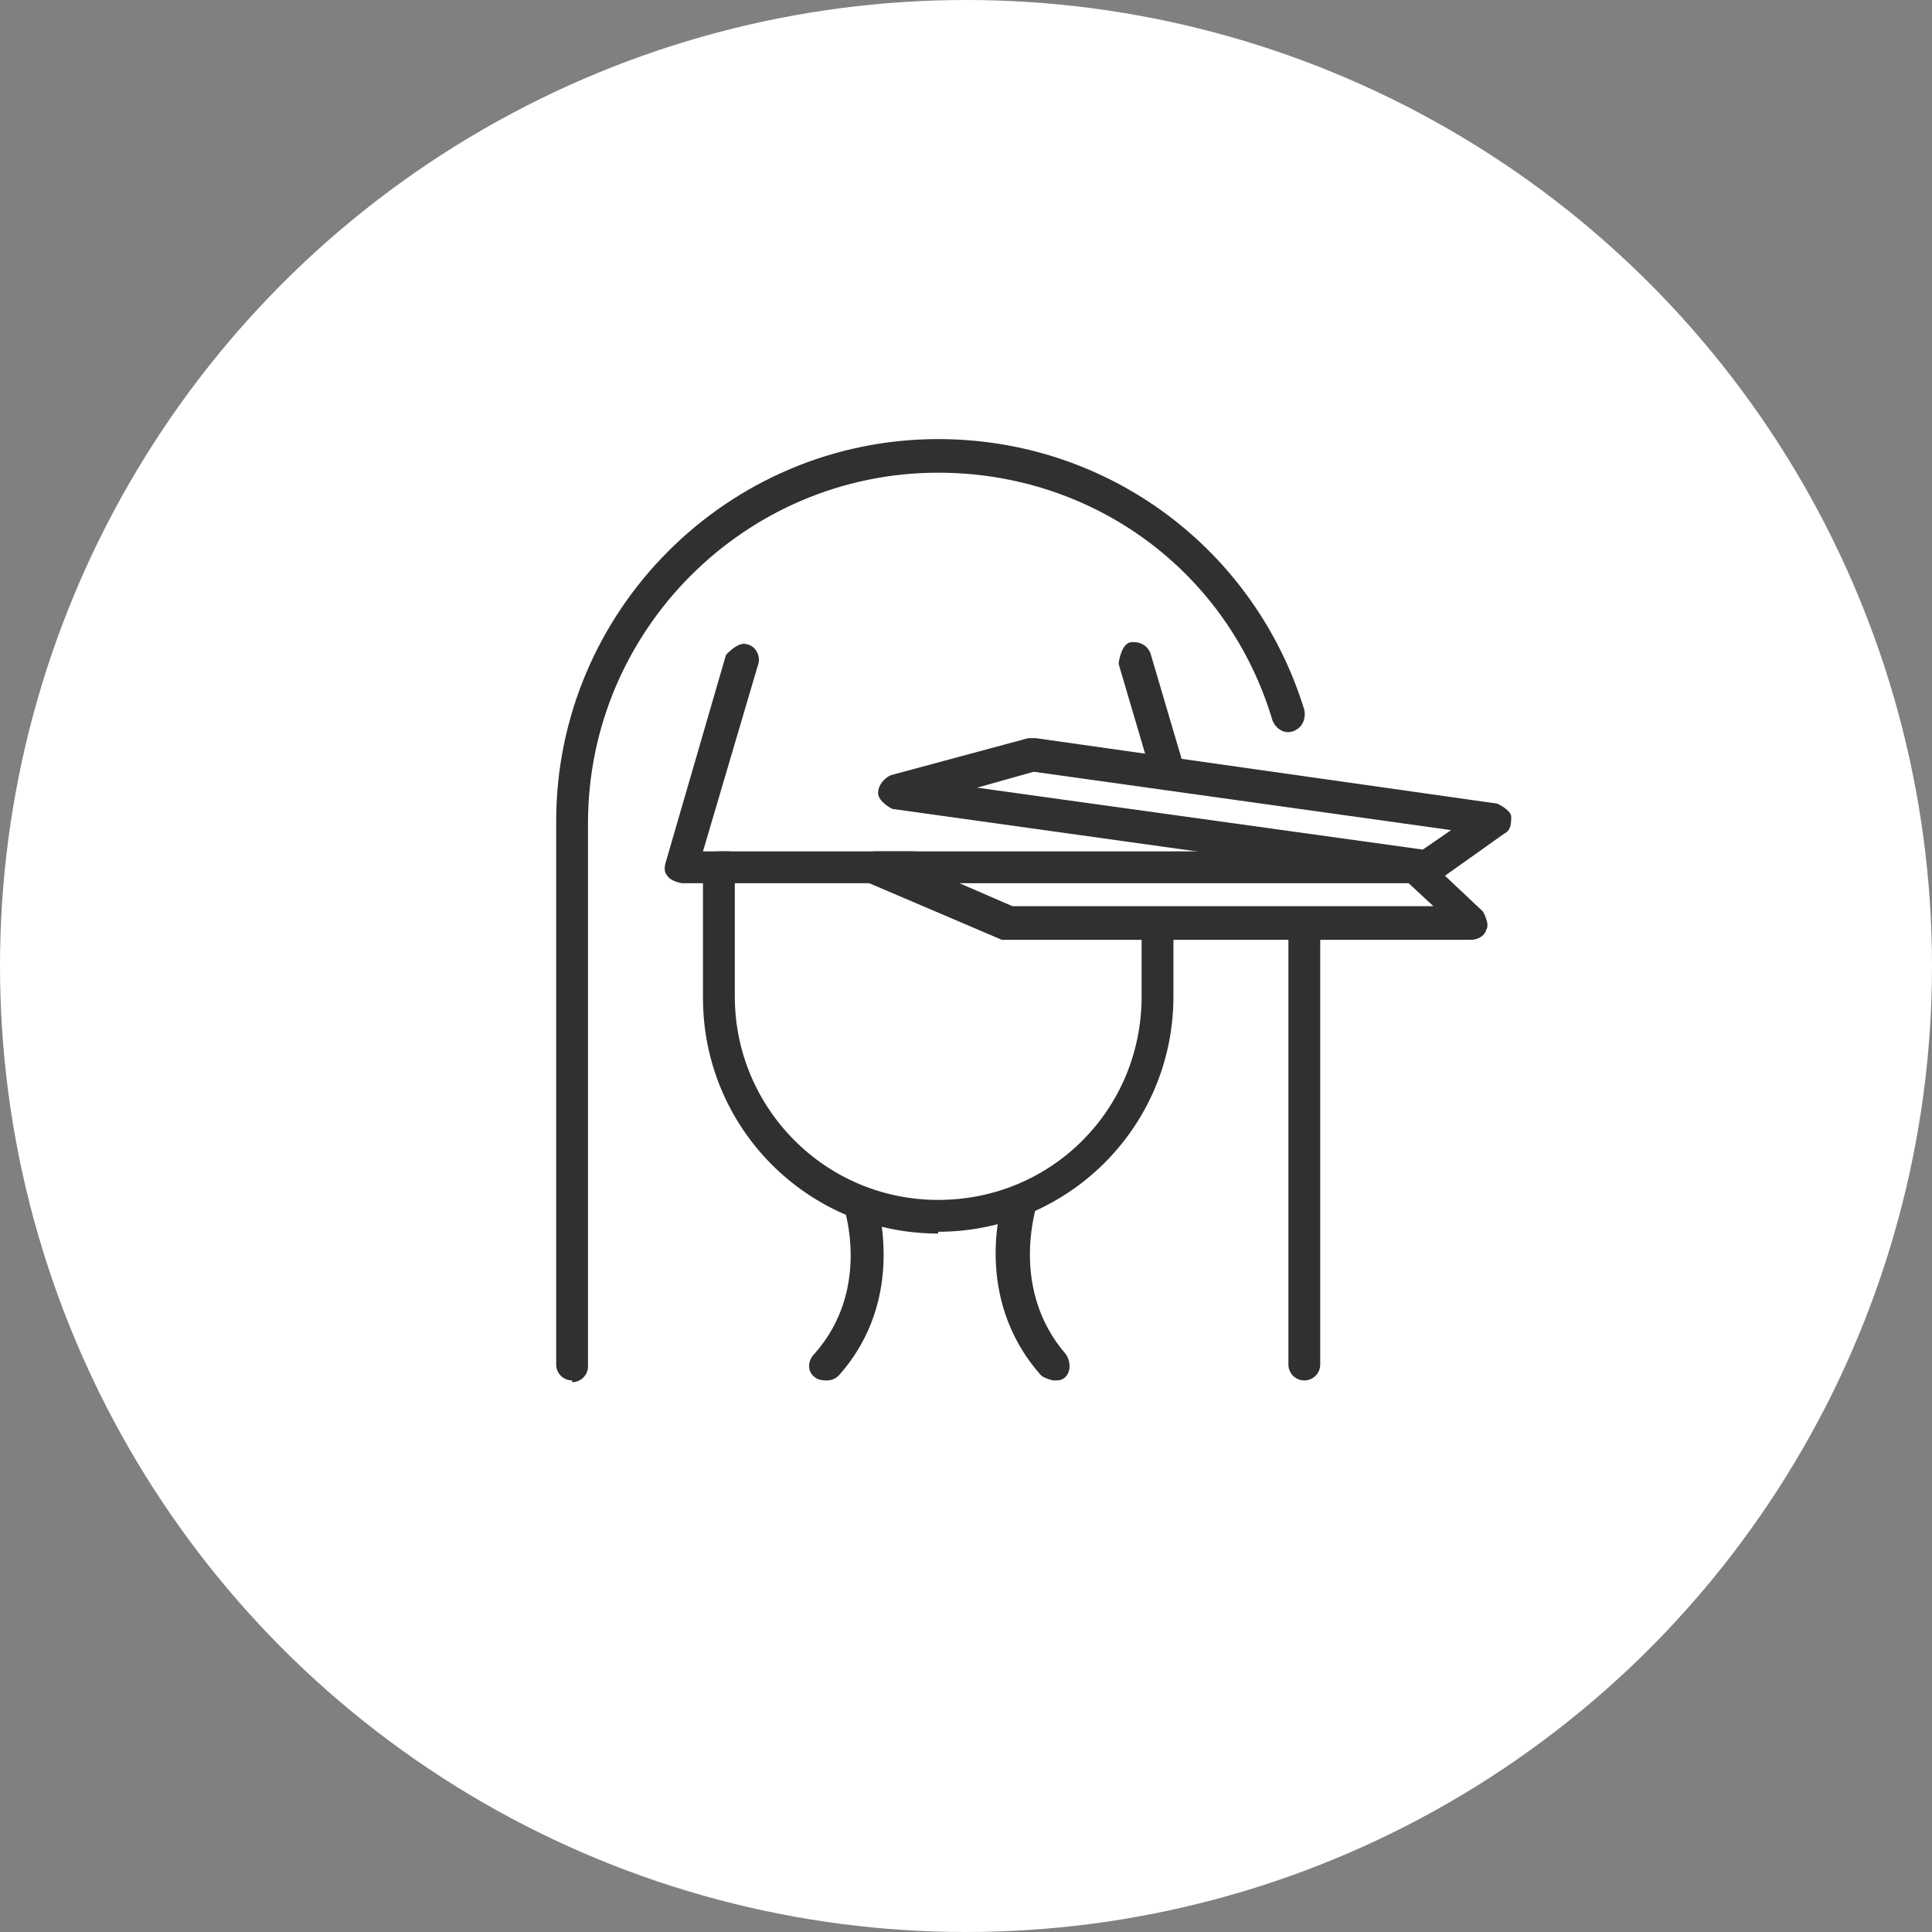 <svg xmlns="http://www.w3.org/2000/svg" fill="none" viewBox="0 0 66 66" height="66" width="66">
<rect x="0" y="0" width="66" height="66" fill="#808080" stroke="none"/>
<circle fill="white" r="33" cy="33" cx="33"></circle>
<path fill="#31302F" d="M44.557 47.157C44.255 47.157 44.014 46.915 44.014 46.612V31.804C44.014 31.501 44.255 31.26 44.557 31.26C44.859 31.26 45.101 31.501 45.101 31.804V46.612C45.101 46.915 44.859 47.157 44.557 47.157Z"></path>
<path fill="#31302F" d="M19.544 47.157C19.242 47.157 19 46.915 19 46.612V28.056C19 20.863 24.861 15 32.05 15C37.851 15 42.865 18.748 44.557 24.248C44.618 24.55 44.497 24.852 44.195 24.973C43.893 25.094 43.591 24.913 43.47 24.611C41.959 19.533 37.367 16.148 32.05 16.148C25.465 16.148 20.087 21.528 20.087 28.116V46.673C20.087 46.975 19.846 47.217 19.544 47.217V47.157Z"></path>
<path fill="#31302F" d="M35.978 47.157C35.978 47.157 35.676 47.096 35.555 46.975C33.199 44.316 34.226 41.052 34.286 40.931C34.407 40.629 34.709 40.447 35.011 40.568C35.313 40.689 35.494 40.991 35.374 41.293C35.374 41.414 34.528 44.074 36.401 46.25C36.582 46.492 36.582 46.854 36.401 47.036C36.28 47.157 36.159 47.157 36.038 47.157H35.978Z"></path>
<path fill="#31302F" d="M28.184 47.157C28.184 47.157 27.942 47.157 27.821 47.036C27.579 46.854 27.579 46.492 27.821 46.25C29.755 44.074 28.848 41.354 28.848 41.293C28.727 40.991 28.909 40.689 29.211 40.568C29.513 40.447 29.815 40.629 29.936 40.931C29.936 41.052 31.023 44.316 28.667 46.975C28.546 47.096 28.425 47.157 28.244 47.157H28.184Z"></path>
<path fill="#31302F" d="M32.05 42.14C27.579 42.14 24.015 38.513 24.015 34.1V29.628C24.015 29.325 24.256 29.084 24.559 29.084H31.205C31.507 29.084 31.748 29.325 31.748 29.628C31.748 29.93 31.507 30.172 31.205 30.172H25.102V34.04C25.102 37.848 28.184 40.991 32.05 40.991C35.917 40.991 38.999 37.908 38.999 34.04V31.683C38.999 31.381 39.24 31.139 39.542 31.139C39.845 31.139 40.086 31.381 40.086 31.683V34.04C40.086 38.513 36.461 42.079 32.05 42.079V42.14Z"></path>
<path fill="#31302F" d="M24.861 30.172H23.29C23.29 30.172 22.927 30.111 22.806 29.93C22.686 29.809 22.686 29.628 22.746 29.446L24.8 22.374C24.8 22.374 25.223 21.891 25.525 22.012C25.827 22.072 26.009 22.435 25.888 22.737L24.015 29.084H24.861C25.163 29.084 25.404 29.325 25.404 29.628C25.404 29.93 25.163 30.172 24.861 30.172Z"></path>
<path fill="#31302F" d="M39.845 26.787C39.845 26.787 39.361 26.605 39.301 26.364L38.213 22.677C38.213 22.677 38.274 22.072 38.576 21.951C38.878 21.891 39.18 22.012 39.301 22.314L40.388 26.001C40.388 26.001 40.328 26.605 40.026 26.726C40.026 26.726 39.905 26.726 39.845 26.726V26.787Z"></path>
<path fill="#31302F" d="M50.418 32.106H34.467C34.467 32.106 34.346 32.106 34.226 32.106L29.694 30.172C29.694 30.172 29.332 29.809 29.332 29.567C29.332 29.325 29.634 29.084 29.875 29.084H48.243C48.243 29.084 48.545 29.084 48.605 29.204L50.66 31.139C50.66 31.139 50.901 31.562 50.78 31.743C50.72 31.985 50.478 32.106 50.237 32.106H50.418ZM34.588 30.957H48.968L48.122 30.172H32.776L34.588 30.957Z"></path>
<path fill="#31302F" d="M48.726 30.172C48.726 30.172 48.726 30.172 48.666 30.172L30.48 27.633C30.48 27.633 29.996 27.391 29.996 27.089C29.996 26.847 30.177 26.605 30.419 26.485L35.132 25.215C35.132 25.215 35.253 25.215 35.374 25.215L51.143 27.452C51.143 27.452 51.566 27.633 51.626 27.875C51.626 28.116 51.626 28.358 51.385 28.479L49.089 30.111C49.089 30.111 48.907 30.232 48.787 30.232L48.726 30.172ZM33.38 26.908L48.605 29.023L49.572 28.358L35.313 26.364L33.38 26.908Z"></path>
</svg>
